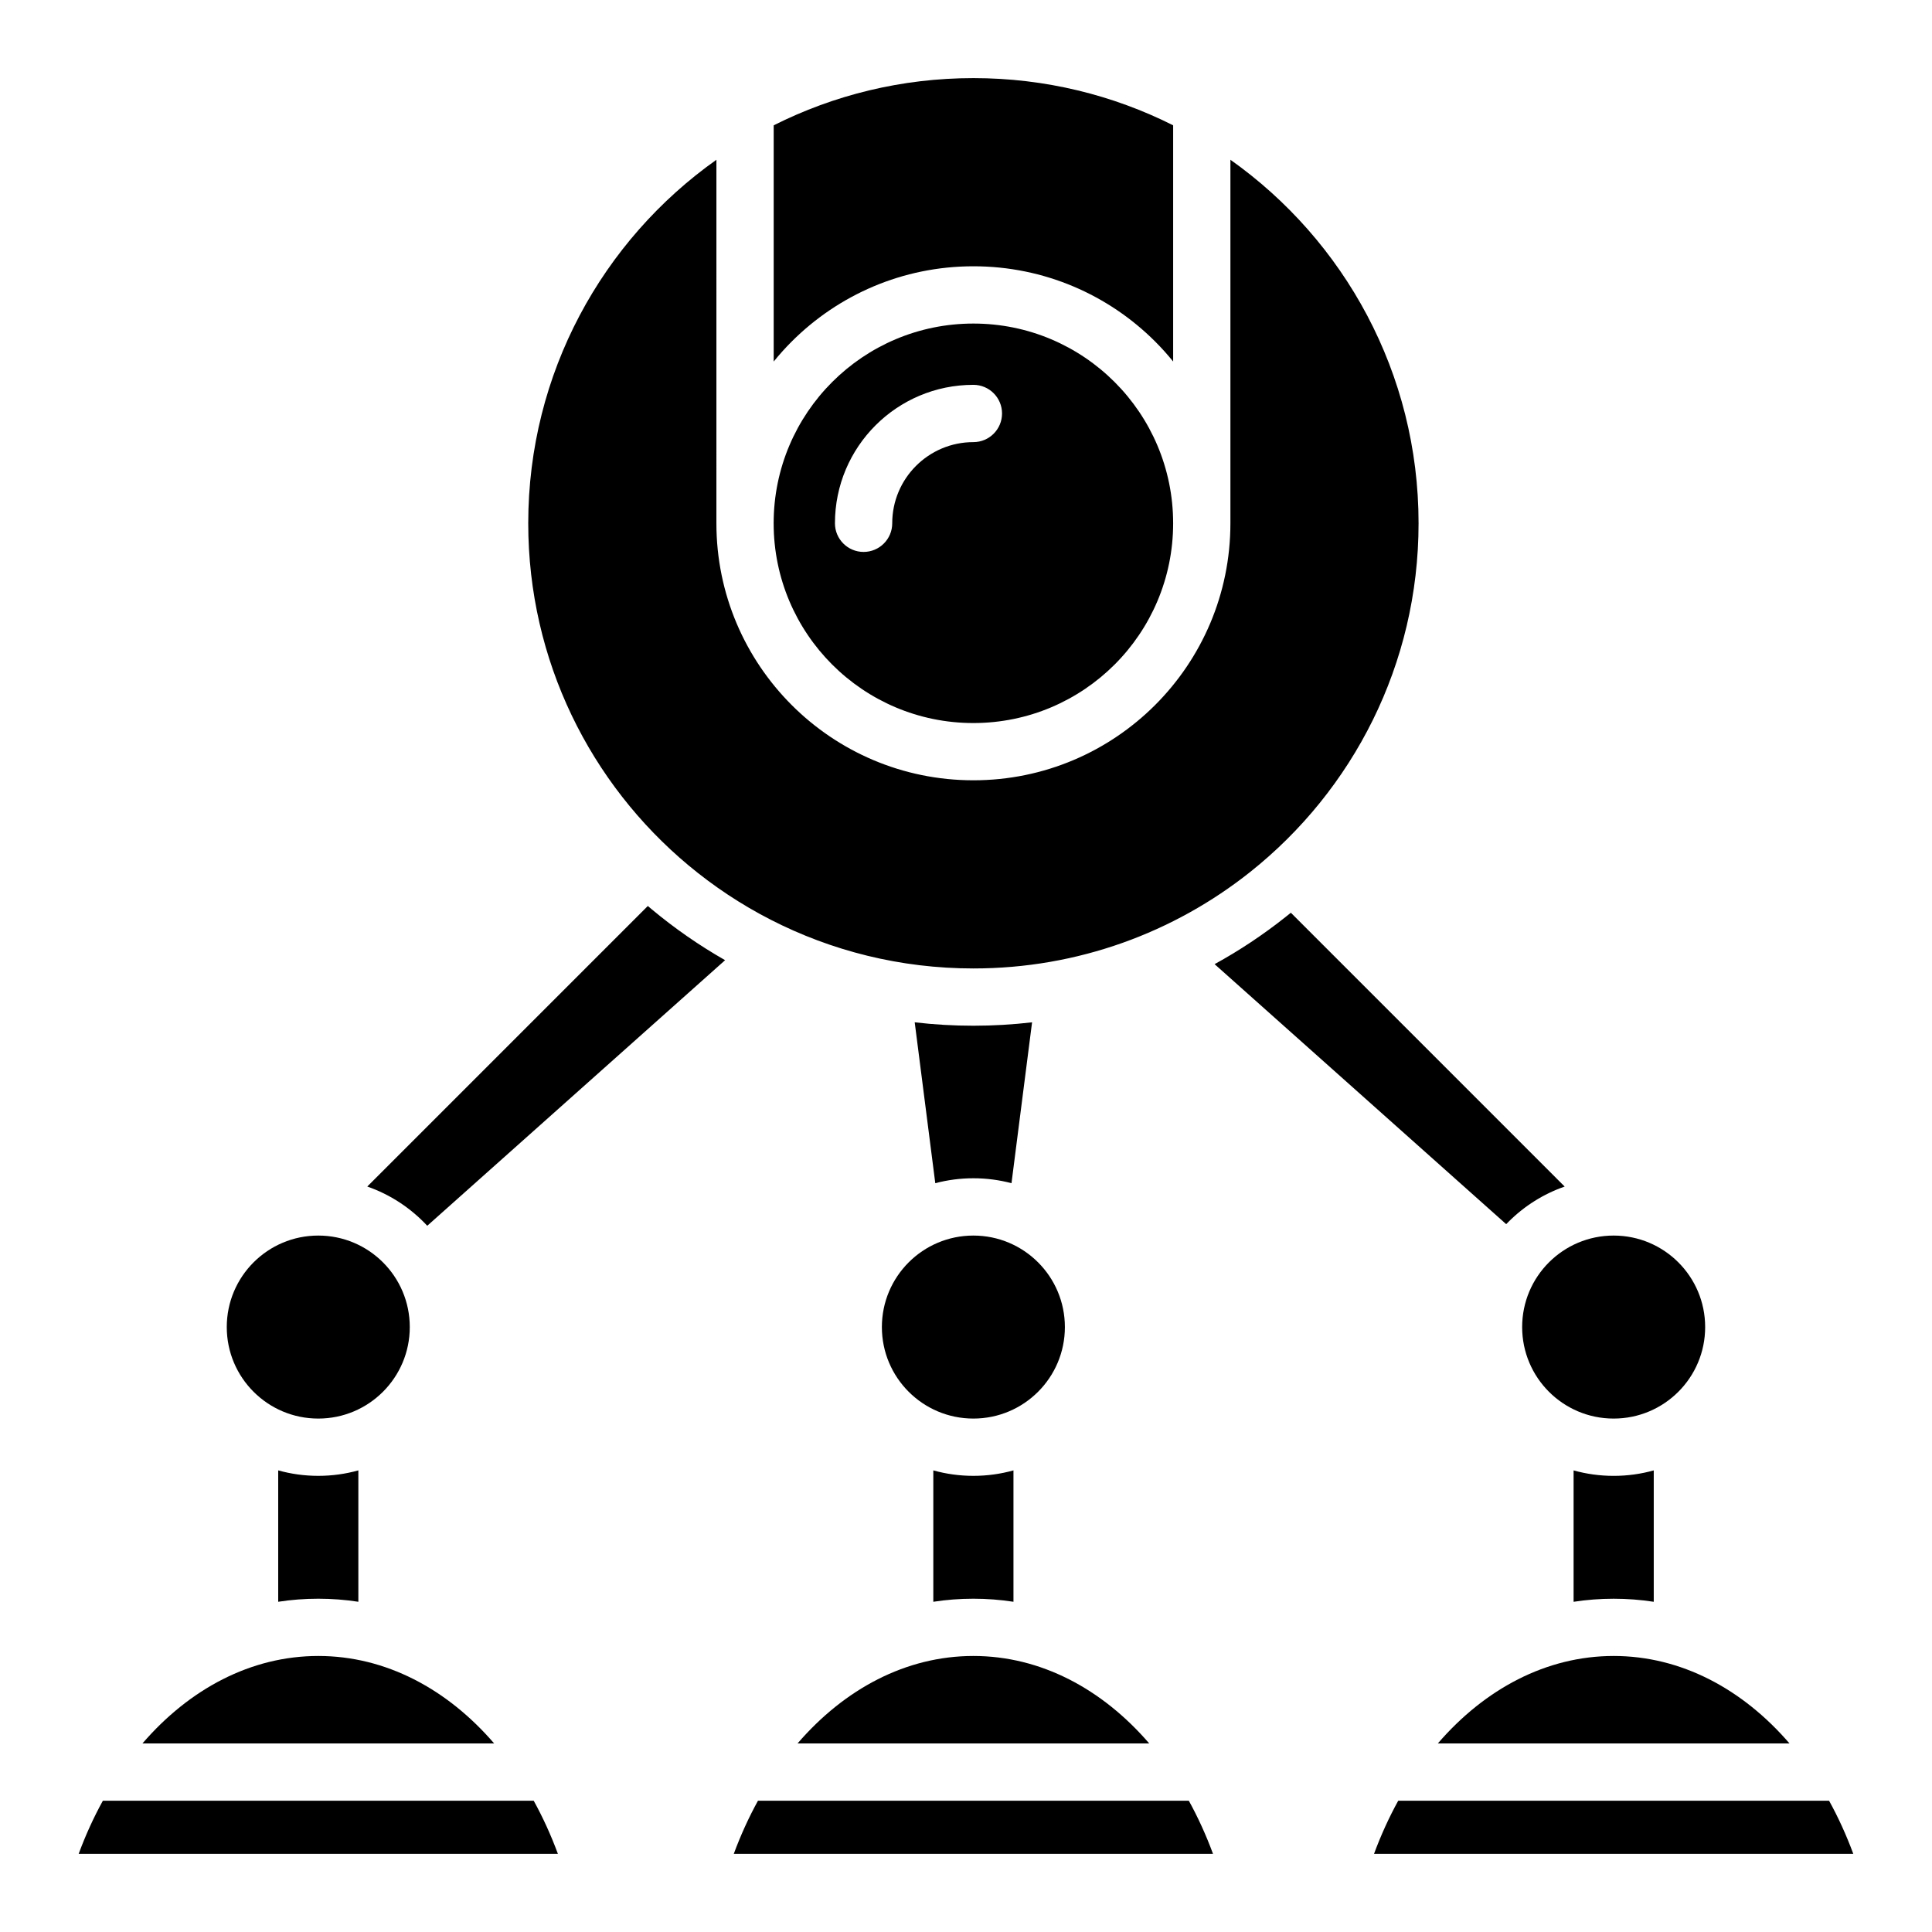 <?xml version="1.0" encoding="UTF-8"?>
<!-- Uploaded to: ICON Repo, www.svgrepo.com, Generator: ICON Repo Mixer Tools -->
<svg fill="#000000" width="800px" height="800px" version="1.1" viewBox="144 144 512 512" xmlns="http://www.w3.org/2000/svg">
 <path d="m439.39 320.11c9.578-9.578 15.504-22.812 15.504-37.43 0-14.617-5.926-27.852-15.504-37.43s-22.812-15.504-37.43-15.504c-14.617 0-27.852 5.926-37.43 15.504s-15.504 22.812-15.504 37.43c0 14.617 5.926 27.852 15.504 37.43s22.812 15.504 37.43 15.504c14.617-0.004 27.848-5.926 37.43-15.504zm132.25 215.01c-3.68 0-7.242-0.504-10.621-1.449v34.82c3.469-0.535 7.012-0.812 10.621-0.812s7.152 0.277 10.621 0.812v-34.82c-3.379 0.945-6.941 1.449-10.621 1.449zm-105.76-135.61 77.277 68.906c0.199-0.211 0.402-0.418 0.613-0.625 4.246-4.242 9.336-7.41 14.883-9.34l-72.562-72.566c-0.445 0.367-0.898 0.73-1.355 1.086-5.961 4.742-12.27 8.93-18.855 12.539zm-63.922 56.742c3.488 0 6.875 0.453 10.098 1.309l5.453-42.637c-5.133 0.598-10.324 0.902-15.551 0.902-5.215 0-10.406-0.301-15.551-0.902l5.453 42.637c3.223-0.852 6.609-1.309 10.098-1.309zm-10.621 77.414v34.82c3.469-0.535 7.012-0.812 10.621-0.812s7.152 0.277 10.621 0.812v-34.82c-3.379 0.945-6.941 1.449-10.621 1.449-3.676 0-7.242-0.504-10.621-1.449zm-152.37 0c-3.379 0.945-6.941 1.449-10.621 1.449-3.68 0-7.242-0.504-10.621-1.449v34.82c3.469-0.535 7.012-0.812 10.621-0.812 3.609 0 7.152 0.277 10.621 0.812zm18.258-64.824 78.934-70.383c-6.859-3.906-13.363-8.418-19.43-13.477-0.352-0.293-0.703-0.586-1.051-0.887l-74.344 74.348c6.125 2.137 11.562 5.742 15.891 10.398zm290.16 26.844c0 13.395 10.859 24.25 24.25 24.25 13.395 0 24.25-10.859 24.25-24.25 0-13.395-10.859-24.25-24.25-24.25-6.691 0-12.754 2.715-17.141 7.094-4.391 4.387-7.109 10.453-7.109 17.156zm-319.04 24.25c13.395 0 24.25-10.859 24.25-24.25 0-13.395-10.859-24.25-24.25-24.25-13.395 0-24.25 10.859-24.25 24.25s10.855 24.25 24.25 24.25zm173.61 0c13.395 0 24.25-10.859 24.25-24.25 0-13.395-10.859-24.25-24.25-24.25-13.395 0-24.25 10.859-24.25 24.25s10.859 24.25 24.25 24.25zm226.77 101.27h-114.18c-2.434 4.414-4.586 9.125-6.414 14.082h127.01c-1.832-4.953-3.981-9.668-6.418-14.082zm-273.36-15.18h93.188c-12.426-14.426-28.738-23.176-46.598-23.176-17.859 0-34.164 8.754-46.59 23.176zm169.68 0h93.188c-12.426-14.426-28.738-23.176-46.598-23.176-17.852 0.004-34.156 8.754-46.59 23.176zm-65.992 15.18h-114.18c-2.434 4.414-4.586 9.125-6.414 14.082h127c-1.824-4.953-3.977-9.668-6.41-14.082zm-173.61 0h-114.18c-2.434 4.414-4.586 9.125-6.414 14.082h127c-1.828-4.953-3.981-9.668-6.414-14.082zm-10.492-15.18c-12.426-14.426-28.738-23.176-46.598-23.176-17.859 0-34.164 8.75-46.598 23.176zm58.902-323.35c0 18.809 7.625 35.832 19.949 48.16 12.328 12.328 29.352 19.949 48.16 19.949 18.809 0 35.832-7.625 48.16-19.949 12.328-12.328 19.949-29.352 19.949-48.16v-96.34c30.172 21.371 49.863 56.551 49.863 96.336 0 37.438-17.438 70.801-44.633 92.418-20.137 16-45.621 25.559-73.336 25.559-19.359 0-37.633-4.664-53.754-12.93-7.793-3.992-15.082-8.832-21.754-14.395-25.953-21.645-42.469-54.219-42.469-90.648 0-39.785 19.695-74.969 49.867-96.336zm68.113-68.109c-18.809 0-35.832 7.625-48.16 19.949-1.68 1.68-3.269 3.449-4.769 5.297v-62.602c15.918-8.004 33.898-12.512 52.93-12.512 19.035 0 37.016 4.508 52.93 12.512v62.594c-1.496-1.848-3.09-3.617-4.769-5.297-12.324-12.32-29.355-19.941-48.16-19.941zm-21.516 68.109c0 4.191-3.402 7.59-7.59 7.59-4.191 0-7.59-3.402-7.59-7.59 0-10.133 4.109-19.309 10.746-25.945 6.641-6.641 15.812-10.746 25.945-10.746 4.191 0 7.59 3.402 7.59 7.59 0 4.191-3.402 7.59-7.59 7.59-5.941 0-11.32 2.41-15.215 6.305-3.887 3.887-6.297 9.266-6.297 15.207z" fill-rule="evenodd"/>
</svg>